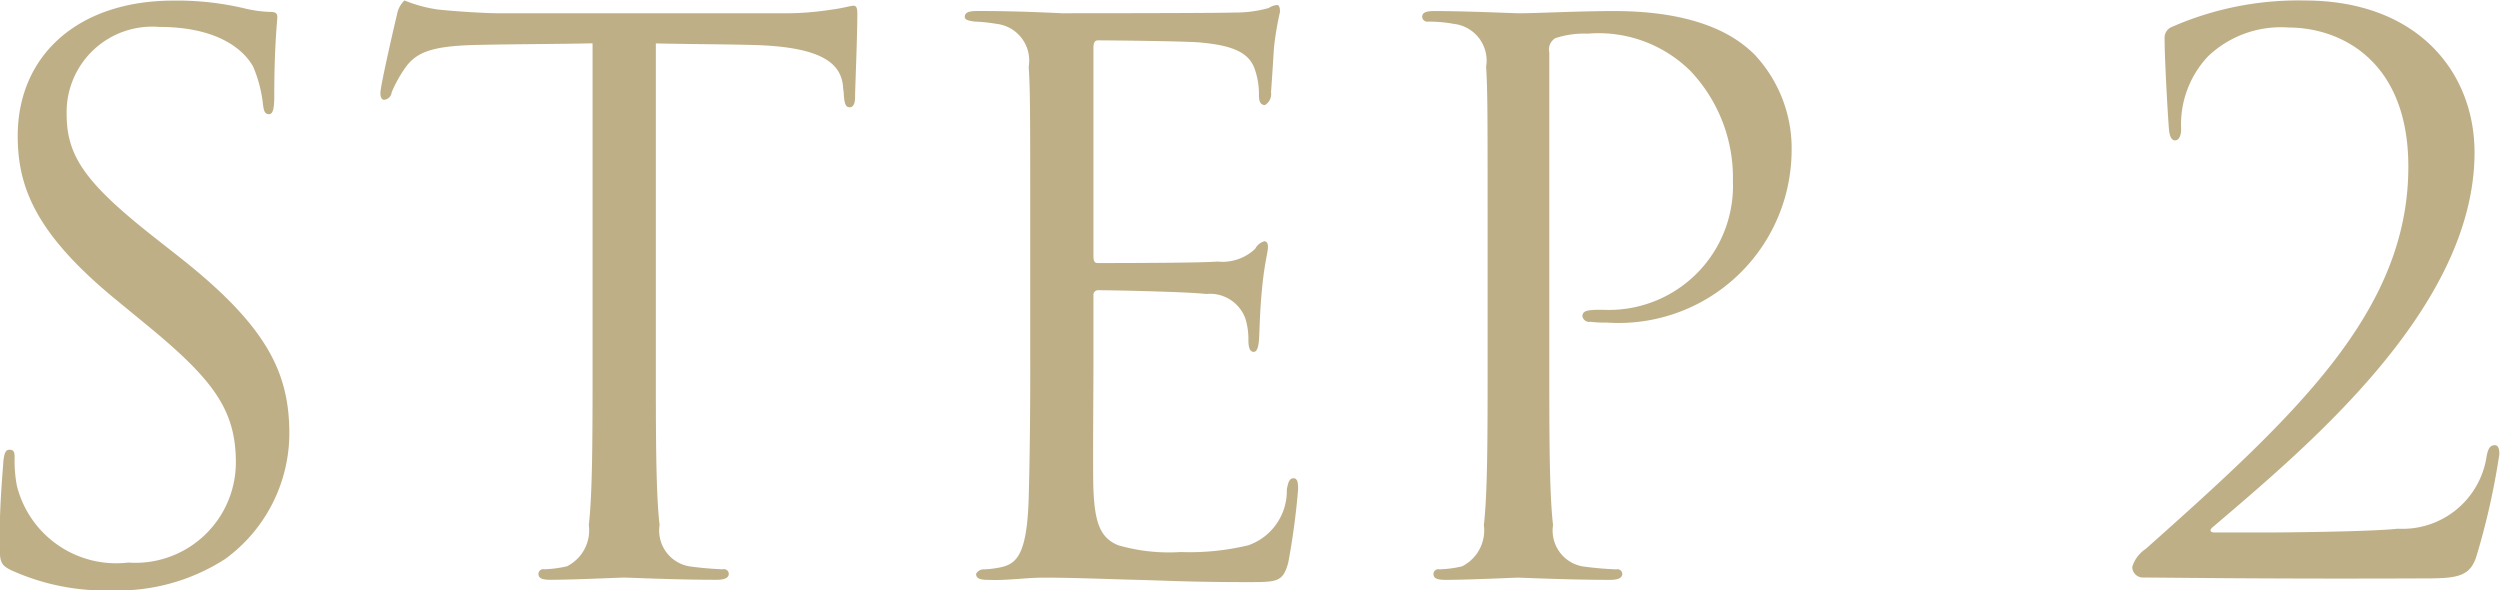<svg xmlns="http://www.w3.org/2000/svg" width="66.469" height="15.687"><path id="step_2" data-name="step 2" d="M881.973 338.167a5.268 5.268 0 003.02-.84 4.145 4.145 0 001.7-3.321c0-1.6-.56-2.841-2.921-4.7l-.56-.441c-1.921-1.5-2.44-2.22-2.44-3.36a2.274 2.274 0 012.46-2.32c1.84 0 2.38.839 2.5 1.059a3.523 3.523 0 01.26 1c.021.161.041.261.161.261.1 0 .139-.14.139-.461 0-1.359.081-2.021.081-2.12s-.04-.139-.2-.139a3.288 3.288 0 01-.7-.1 7.771 7.771 0 00-1.861-.2c-2.541 0-4.141 1.46-4.141 3.6 0 1.36.48 2.6 2.6 4.341l.9.74c1.72 1.421 2.3 2.221 2.3 3.6a2.671 2.671 0 01-2.861 2.66 2.721 2.721 0 01-2.961-2.041 3.509 3.509 0 01-.06-.739c0-.161-.02-.22-.14-.22-.1 0-.14.1-.16.319-.02.321-.1 1.121-.1 2.121 0 .541.02.619.3.76a6.057 6.057 0 002.684.541zm14.46-14.544c.84.02 1.681.02 2.521.04 1.92.04 2.4.5 2.46 1.1 0 .078.02.139.02.219.02.28.06.339.16.339.08 0 .14-.08.14-.259 0-.221.06-1.6.06-2.2 0-.119 0-.241-.1-.241-.08 0-.26.061-.56.1a7.919 7.919 0 01-1.42.1h-7.5c-.24 0-1-.038-1.58-.1a3.734 3.734 0 01-.88-.24.679.679 0 00-.2.38c-.04.159-.44 1.88-.44 2.08 0 .121.04.181.1.181a.222.222 0 00.2-.2 3.477 3.477 0 01.34-.621c.32-.48.8-.619 2.04-.64.981-.02 1.981-.02 2.961-.04v8.463c0 1.92 0 3.5-.1 4.341a1.07 1.07 0 01-.58 1.1 3.087 3.087 0 01-.6.08.128.128 0 00-.159.119c0 .121.1.16.32.16.6 0 1.86-.059 1.96-.059s1.36.059 2.461.059c.22 0 .32-.059.32-.16a.129.129 0 00-.16-.119 8.763 8.763 0 01-.9-.08.966.966 0 01-.78-1.1c-.1-.841-.1-2.421-.1-4.341v-8.463zm9.959 8.463c0 1.78-.02 2.8-.04 3.58-.04 1.5-.3 1.781-.72 1.88a2.668 2.668 0 01-.46.061.229.229 0 00-.22.119c0 .121.1.16.32.16.52.021 1-.059 1.48-.059.78 0 1.7.039 2.5.059.78.021 1.44.06 2.92.06.781 0 .941 0 1.08-.52a19.224 19.224 0 00.261-1.941c0-.139 0-.3-.12-.3-.1 0-.141.081-.18.3a1.53 1.53 0 01-1.021 1.481 6.633 6.633 0 01-1.8.18 4.838 4.838 0 01-1.66-.18c-.5-.2-.621-.64-.66-1.46-.02-.421 0-2.741 0-3.42v-1.761a.125.125 0 01.139-.14c.34 0 2.321.04 2.861.1a1 1 0 011.041.658 1.844 1.844 0 01.079.562c0 .159.021.319.141.319.08 0 .12-.1.139-.3.02-.28.02-.739.081-1.361.059-.659.159-1 .159-1.12s-.039-.159-.1-.159a.409.409 0 00-.24.2 1.259 1.259 0 01-1 .339c-.46.04-2.92.04-3.18.04-.1 0-.12-.059-.12-.2v-5.521c0-.141.039-.2.12-.2.22 0 2.4.02 2.74.059.88.081 1.3.281 1.44.74a1.967 1.967 0 01.1.66c0 .161.04.261.161.261a.338.338 0 00.16-.34c.039-.521.06-.9.08-1.2a8.507 8.507 0 01.159-.939c0-.1-.019-.181-.079-.181a.473.473 0 00-.22.08 3.269 3.269 0 01-.921.12c-.46.019-4.441.019-4.581.019-1.26-.059-1.8-.059-2.26-.059-.22 0-.32.04-.32.16 0 .08.12.1.26.121a4.354 4.354 0 01.58.06.982.982 0 01.86 1.139c.04.64.04 1.2.04 4.321v3.522zm12.16 0c0 1.92 0 3.5-.1 4.341a1.07 1.07 0 01-.58 1.1 3.088 3.088 0 01-.6.08.129.129 0 00-.16.119c0 .121.1.16.32.16.6 0 1.86-.059 1.92-.059.1 0 1.361.059 2.461.059.22 0 .32-.059.32-.16a.129.129 0 00-.16-.119 8.723 8.723 0 01-.9-.08.967.967 0 01-.781-1.1c-.1-.841-.1-2.421-.1-4.341v-8.223a.349.349 0 01.161-.379 2.432 2.432 0 01.86-.12 3.47 3.47 0 012.74 1 4.128 4.128 0 011.121 2.921 3.3 3.3 0 01-3.461 3.42c-.42 0-.54.02-.54.18a.189.189 0 00.22.14 2.954 2.954 0 00.42.02 4.6 4.6 0 004.921-4.521 3.649 3.649 0 00-1-2.621c-.32-.3-1.22-1.14-3.721-1.14-.92 0-2.081.059-2.521.059-.16 0-1.36-.059-2.26-.059-.22 0-.32.04-.32.16a.14.14 0 00.16.121 3.653 3.653 0 01.68.06.982.982 0 01.86 1.139c.04.64.04 1.2.04 4.321v3.522zm25 5.761c.84 0 1.14-.08 1.3-.62a19.276 19.276 0 00.6-2.682c0-.119-.019-.239-.12-.239-.119 0-.18.079-.22.3a2.259 2.259 0 01-2.36 1.92c-.72.081-3.081.1-3.421.1h-1.46c-.1 0-.14-.061-.04-.141 2.48-2.12 6.961-5.821 6.961-9.962 0-2.121-1.5-4.041-4.52-4.041a8.364 8.364 0 00-3.521.7.307.307 0 00-.2.3c0 .619.1 2.28.12 2.46s.08.26.159.26c.1 0 .161-.12.161-.3a2.641 2.641 0 01.72-1.94 2.81 2.81 0 012.14-.761c1.34 0 3.181.841 3.181 3.7 0 3.84-2.981 6.6-6.982 10.162a.881.881 0 00-.359.48.285.285 0 00.279.281c.802.003 3.442.042 7.583.023z" transform="translate(-879 -322.469)" fill="#beaf87" fill-rule="evenodd"/></svg>